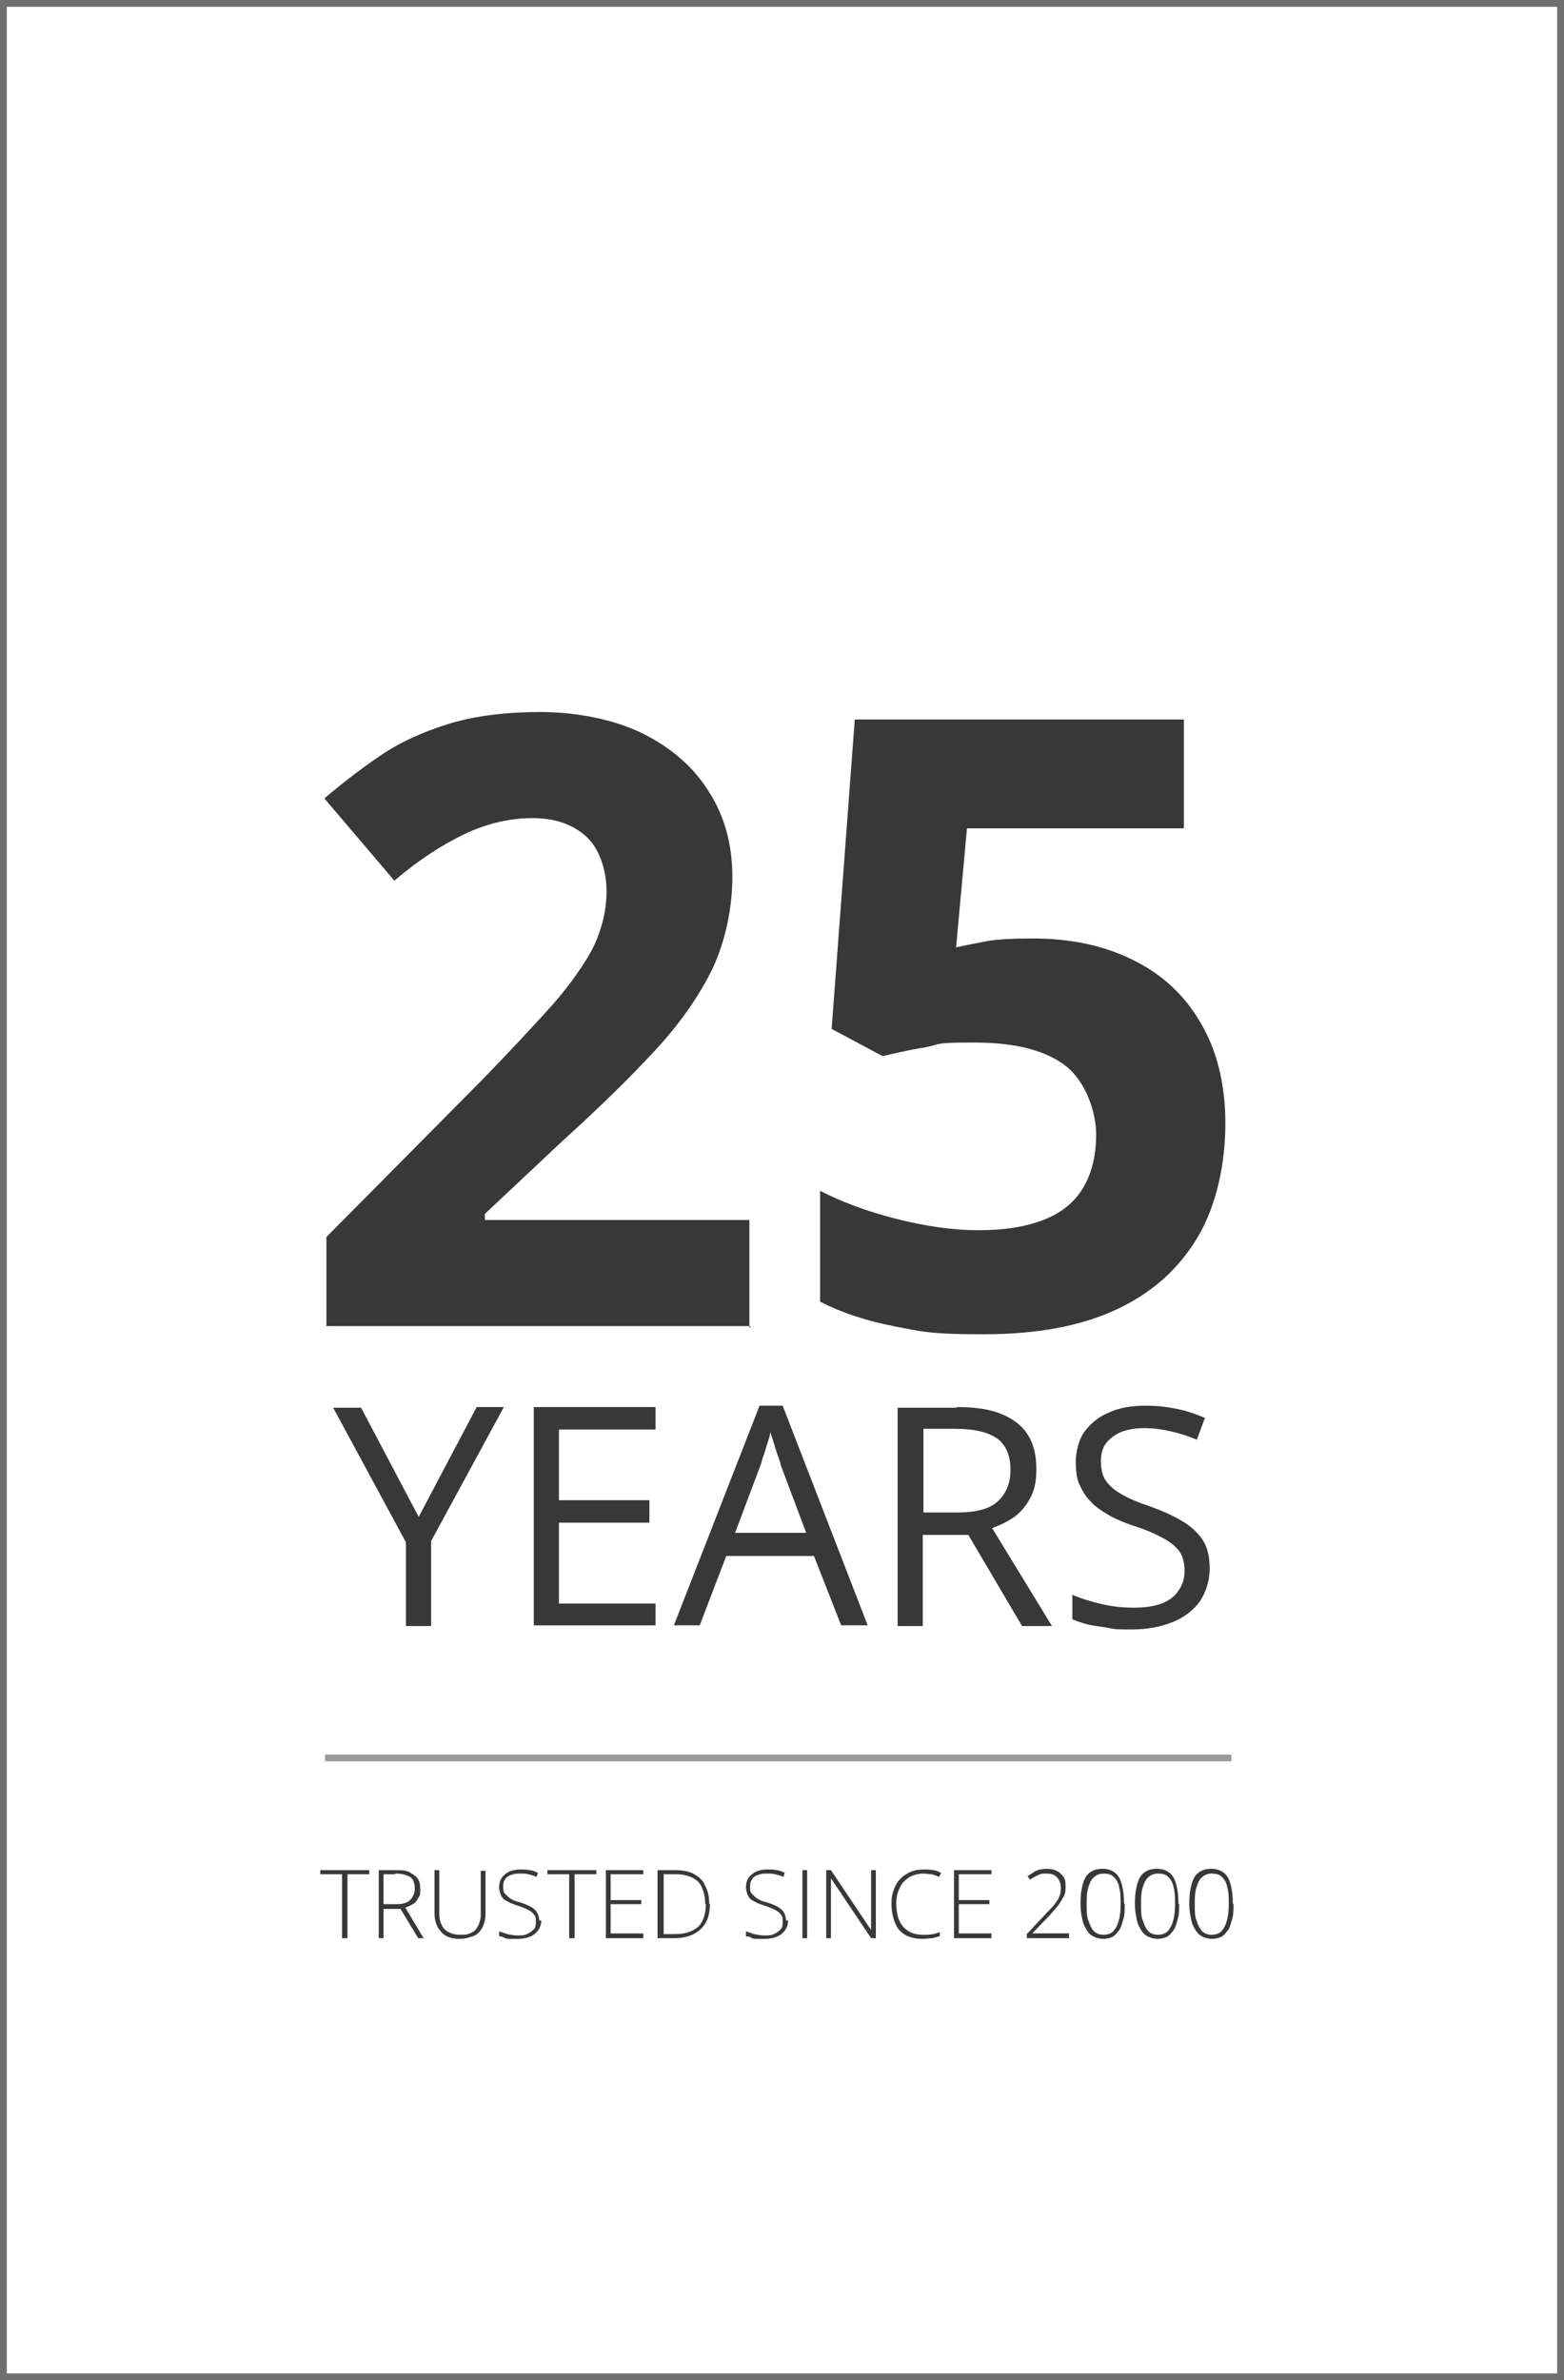 <?xml version="1.0" encoding="UTF-8"?>
<svg id="Layer_1" xmlns="http://www.w3.org/2000/svg" version="1.1" viewBox="0 0 230 350">
  <!-- Generator: Adobe Illustrator 29.4.0, SVG Export Plug-In . SVG Version: 2.1.0 Build 152)  -->
  <defs>
    <style>
      .st0 {
        fill: #383838;
      }

      .st1, .st2, .st3 {
        fill: none;
      }

      .st4, .st2 {
        isolation: isolate;
      }

      .st2 {
        opacity: .5;
        stroke: #383838;
      }

      .st3 {
        stroke: #707070;
      }
    </style>
  </defs>
  <g id="Group_62">
    <g id="Group_79">
      <g id="Group_60">
        <g id="_25" class="st4">
          <g class="st4">
            <path class="st0" d="M110.4,195h-62.4v-13.1l22.4-22.6c4.5-4.6,8.1-8.5,10.9-11.6,2.7-3.1,4.7-6,6-8.5,1.2-2.6,1.9-5.3,1.9-8.2s-1-6.2-3-8c-2-1.8-4.6-2.7-7.9-2.7s-6.8.8-10.1,2.4c-3.3,1.6-6.7,3.8-10.2,6.8l-10.3-12.1c2.6-2.2,5.3-4.3,8.1-6.2,2.9-2,6.2-3.5,10-4.7,3.8-1.2,8.4-1.8,13.7-1.8s10.9,1.1,15.1,3.2c4.2,2.1,7.5,5,9.7,8.6,2.3,3.6,3.4,7.8,3.4,12.4s-1,9.4-2.9,13.5c-2,4.1-4.8,8.1-8.5,12.1-3.7,4-8.2,8.4-13.5,13.2l-11.5,10.8v.9h38.9v15.9Z"/>
            <path class="st0" d="M151.9,138c5.5,0,10.3,1,14.6,3.1,4.3,2.1,7.6,5.1,10,9.2,2.4,4,3.7,9,3.7,14.9s-1.3,12-4,16.6-6.6,8.2-11.9,10.7c-5.3,2.5-11.8,3.7-19.7,3.7s-9.1-.4-13.2-1.2c-4.1-.8-7.7-2-10.8-3.6v-16.3c3.1,1.6,6.8,3,11.1,4.1s8.4,1.7,12.2,1.7,6.9-.5,9.5-1.5c2.6-1,4.5-2.5,5.8-4.6,1.3-2.1,2-4.8,2-8s-1.5-7.7-4.4-10c-2.9-2.3-7.4-3.5-13.5-3.5s-4.7.2-7.2.7c-2.5.4-4.6.9-6.3,1.3l-7.5-4,3.4-45.5h48.4v16h-31.9l-1.6,17.5c1.4-.3,2.9-.6,4.5-.9,1.6-.3,3.9-.4,6.8-.4Z"/>
          </g>
        </g>
        <g id="YEARS" class="st4">
          <g class="st4">
            <path class="st0" d="M61.6,223l8.5-16.1h4l-10.7,19.7v12.5h-3.7v-12.3l-10.7-19.8h4.1l8.5,16.1Z"/>
            <path class="st0" d="M96.4,239h-17.9v-32.1h17.9v3.3h-14.2v10.4h13.3v3.3h-13.3v11.9h14.2v3.3Z"/>
            <path class="st0" d="M123.7,239l-4-10.2h-12.9l-3.9,10.2h-3.8l12.6-32.3h3.4l12.5,32.3h-3.9ZM118.6,225.5l-3.8-10.1c0-.3-.2-.7-.4-1.3-.2-.6-.4-1.2-.6-1.9s-.4-1.2-.5-1.6c-.1.6-.3,1.2-.5,1.8-.2.6-.3,1.1-.5,1.6-.2.5-.3.9-.4,1.3l-3.8,10.1h10.5Z"/>
            <path class="st0" d="M140.7,206.9c2.6,0,4.8.3,6.5,1,1.7.7,3,1.6,3.9,3s1.3,3,1.3,5.1-.3,3.1-.9,4.3c-.6,1.1-1.4,2.1-2.4,2.8s-2.1,1.2-3.2,1.6l8.8,14.4h-4.4l-7.9-13.4h-6.7v13.4h-3.7v-32.1h8.7ZM140.5,210.1h-4.7v12.3h5.1c2.6,0,4.6-.5,5.8-1.6,1.2-1.1,1.9-2.6,1.9-4.7s-.7-3.7-2-4.6-3.3-1.4-6.1-1.4Z"/>
            <path class="st0" d="M177.9,230.5c0,1.9-.5,3.5-1.4,4.9-.9,1.3-2.3,2.4-4,3.1s-3.7,1.1-6,1.1-2.4,0-3.4-.2-2.1-.3-3-.5c-.9-.2-1.7-.5-2.4-.8v-3.6c1.1.5,2.4.9,4,1.3,1.6.4,3.2.6,5,.6s3-.2,4.1-.6c1.1-.4,2-1.1,2.5-1.9.6-.8.9-1.8.9-2.9s-.2-2-.7-2.8c-.5-.7-1.3-1.4-2.4-2-1.1-.6-2.6-1.3-4.6-1.9-1.4-.5-2.6-1-3.6-1.6-1-.6-1.9-1.2-2.6-2-.7-.7-1.2-1.6-1.6-2.5s-.5-2.1-.5-3.3.4-3.2,1.3-4.4c.9-1.2,2.1-2.2,3.6-2.8,1.5-.7,3.3-1,5.3-1s3.3.2,4.8.5c1.5.3,2.8.8,4,1.3l-1.2,3.2c-1.2-.5-2.4-.9-3.7-1.2-1.3-.3-2.6-.5-4-.5s-2.5.2-3.5.6c-.9.4-1.7,1-2.2,1.7s-.7,1.6-.7,2.6.2,2.1.7,2.8c.5.7,1.2,1.4,2.3,2,1,.6,2.4,1.2,4.2,1.8,1.9.7,3.5,1.4,4.8,2.2,1.3.8,2.3,1.7,3,2.8.7,1.1,1,2.5,1,4.2Z"/>
          </g>
        </g>
        <g id="Trusted_Since_2000" class="st4">
          <g class="st4">
            <path class="st0" d="M51,285h-.7v-9.4h-3.2v-.6h7.2v.6h-3.2v9.4Z"/>
            <path class="st0" d="M58.2,275c.8,0,1.5,0,2,.3s.9.5,1.2.9.4.9.4,1.6,0,.9-.3,1.3c-.2.4-.4.7-.8.9s-.7.4-1.1.5l2.7,4.5h-.8l-2.6-4.3h-2.5v4.3h-.7v-10h2.4ZM58.1,275.6h-1.7v4.4h2c.8,0,1.5-.2,1.9-.6s.7-1,.7-1.7-.2-1.4-.7-1.7-1.2-.5-2.2-.5Z"/>
            <path class="st0" d="M71.4,275v6.5c0,.8-.2,1.4-.5,2-.3.5-.7,1-1.3,1.2s-1.2.4-2,.4c-1.2,0-2.1-.3-2.7-1-.6-.6-1-1.6-1-2.7v-6.4h.7v6.4c0,1,.3,1.8.8,2.3.5.5,1.3.8,2.3.8s1.2-.1,1.6-.3c.5-.2.8-.6,1-1,.2-.4.4-1,.4-1.6v-6.5h.7Z"/>
            <path class="st0" d="M79.6,282.4c0,.6-.2,1.1-.5,1.5-.3.4-.7.7-1.2.9-.5.2-1.1.3-1.8.3s-.8,0-1.1,0c-.3,0-.6,0-.9-.2s-.5-.1-.7-.2v-.7c.4.1.8.3,1.2.4.5.1,1,.2,1.5.2s1,0,1.4-.2.7-.4,1-.7.3-.7.3-1.2,0-.7-.3-1c-.2-.3-.5-.5-.9-.7-.4-.2-.9-.4-1.5-.6-.4-.1-.8-.3-1.1-.4-.3-.2-.6-.3-.9-.5-.2-.2-.4-.5-.5-.8-.1-.3-.2-.6-.2-1s.1-1,.4-1.4c.3-.4.7-.7,1.1-.9.5-.2,1-.3,1.6-.3s.9,0,1.4.1c.4,0,.8.2,1.2.4l-.2.6c-.4-.2-.8-.3-1.2-.4s-.8-.1-1.2-.1-.9,0-1.3.2c-.4.1-.7.3-.9.6s-.3.6-.3,1.1,0,.8.3,1.1.5.5.8.7.8.4,1.3.5c.6.2,1.1.4,1.5.6.4.2.8.5,1,.8s.4.8.4,1.3Z"/>
            <path class="st0" d="M84.4,285h-.7v-9.4h-3.2v-.6h7.2v.6h-3.2v9.4Z"/>
            <path class="st0" d="M94.6,285h-5.5v-10h5.5v.6h-4.8v3.8h4.5v.6h-4.5v4.3h4.8v.6Z"/>
            <path class="st0" d="M104.4,279.9c0,1.1-.2,2.1-.6,2.8s-1,1.3-1.8,1.7-1.7.6-2.9.6h-2.4v-10h2.7c1.1,0,2,.2,2.7.6s1.3.9,1.6,1.7c.4.7.6,1.6.6,2.7ZM103.7,279.9c0-1-.2-1.7-.5-2.4s-.8-1.1-1.4-1.4c-.6-.3-1.4-.5-2.4-.5h-1.8v8.8h1.7c1.5,0,2.6-.4,3.4-1.1.7-.7,1.1-1.9,1.1-3.3Z"/>
            <path class="st0" d="M115.9,282.4c0,.6-.2,1.1-.5,1.5-.3.4-.7.7-1.2.9-.5.2-1.1.3-1.8.3s-.8,0-1.1,0c-.3,0-.6,0-.9-.2s-.5-.1-.7-.2v-.7c.4.1.8.3,1.2.4.5.1,1,.2,1.5.2s1,0,1.4-.2.7-.4,1-.7.3-.7.3-1.2,0-.7-.3-1c-.2-.3-.5-.5-.9-.7-.4-.2-.9-.4-1.5-.6-.4-.1-.8-.3-1.1-.4-.3-.2-.6-.3-.9-.5-.2-.2-.4-.5-.5-.8-.1-.3-.2-.6-.2-1s.1-1,.4-1.4c.3-.4.7-.7,1.1-.9.5-.2,1-.3,1.6-.3s.9,0,1.4.1c.4,0,.8.2,1.2.4l-.2.6c-.4-.2-.8-.3-1.2-.4s-.8-.1-1.2-.1-.9,0-1.3.2c-.4.1-.7.3-.9.6s-.3.6-.3,1.1,0,.8.3,1.1.5.5.8.7.8.4,1.3.5c.6.2,1.1.4,1.5.6.4.2.8.5,1,.8s.4.8.4,1.3Z"/>
            <path class="st0" d="M118,285v-10h.7v10h-.7Z"/>
            <path class="st0" d="M128.8,285h-.7l-5.9-8.8h0c0,.2,0,.5,0,.7,0,.3,0,.5,0,.8,0,.3,0,.5,0,.8v6.5h-.7v-10h.7l5.9,8.8h0c0-.2,0-.4,0-.7,0-.3,0-.5,0-.8,0-.3,0-.5,0-.8v-6.5h.7v10Z"/>
            <path class="st0" d="M135.9,275.5c-.6,0-1.2.1-1.7.3-.5.2-.9.5-1.3.9s-.6.9-.8,1.4c-.2.5-.3,1.2-.3,1.8s.1,1.7.4,2.4c.3.7.7,1.2,1.3,1.6.6.4,1.3.6,2.2.6s1,0,1.4-.1c.4,0,.8-.2,1.1-.3v.6c-.3.1-.7.2-1.1.3-.4,0-.9.1-1.5.1-1,0-1.8-.2-2.5-.6-.7-.4-1.2-1-1.5-1.8s-.5-1.7-.5-2.7.1-1.4.3-2c.2-.6.5-1.2.9-1.6.4-.5.9-.8,1.5-1.1.6-.3,1.3-.4,2-.4s.9,0,1.4.1c.4,0,.8.2,1.2.4l-.3.6c-.4-.2-.7-.3-1.1-.4-.4,0-.8-.1-1.2-.1Z"/>
            <path class="st0" d="M145.8,285h-5.5v-10h5.5v.6h-4.8v3.8h4.5v.6h-4.5v4.3h4.8v.6Z"/>
            <path class="st0" d="M157.3,285h-6.3v-.6l2.9-3.1c.5-.5.9-.9,1.2-1.3.3-.4.6-.8.7-1.2.2-.4.2-.8.2-1.3s-.2-1.1-.6-1.5c-.4-.4-.9-.5-1.5-.5s-.8,0-1.2.2c-.4.2-.8.4-1.2.7l-.4-.5c.3-.2.6-.4.9-.6.3-.2.6-.3.9-.4.3,0,.6-.1,1-.1.6,0,1.1.1,1.5.3.4.2.7.5,1,.9s.3.9.3,1.4,0,1-.3,1.5c-.2.4-.5.9-.8,1.3s-.8.9-1.2,1.4l-2.6,2.7h0s5.4,0,5.4,0v.6Z"/>
            <path class="st0" d="M165.4,280c0,.8,0,1.6-.2,2.2s-.3,1.2-.6,1.6-.6.8-1,1-.9.3-1.4.3-1.3-.2-1.8-.6-.8-1-1.1-1.7c-.2-.8-.4-1.7-.4-2.9s.1-1.9.3-2.7c.2-.8.5-1.4,1-1.8s1.1-.6,1.9-.6,1.4.2,1.9.6c.5.4.8,1,1,1.8.2.8.3,1.7.3,2.7ZM159.8,280c0,1,0,1.9.3,2.5.2.7.5,1.2.8,1.5s.8.5,1.4.5,1.1-.2,1.4-.5.6-.8.8-1.5c.2-.7.3-1.5.3-2.5s0-1.7-.2-2.4c-.1-.7-.4-1.2-.8-1.6s-.9-.5-1.5-.5-1.1.2-1.5.6-.6.9-.8,1.6c-.2.7-.2,1.5-.2,2.4Z"/>
            <path class="st0" d="M173.4,280c0,.8,0,1.6-.2,2.2s-.3,1.2-.6,1.6-.6.8-1,1-.9.3-1.4.3-1.3-.2-1.8-.6-.8-1-1.1-1.7c-.2-.8-.4-1.7-.4-2.9s.1-1.9.3-2.7c.2-.8.5-1.4,1-1.8s1.1-.6,1.9-.6,1.4.2,1.9.6c.5.4.8,1,1,1.8.2.8.3,1.7.3,2.7ZM167.8,280c0,1,0,1.9.3,2.5.2.7.5,1.2.8,1.5s.8.5,1.4.5,1.1-.2,1.4-.5.6-.8.8-1.5c.2-.7.3-1.5.3-2.5s0-1.7-.2-2.4c-.1-.7-.4-1.2-.8-1.6s-.9-.5-1.5-.5-1.1.2-1.5.6-.6.9-.8,1.6c-.2.7-.2,1.5-.2,2.4Z"/>
            <path class="st0" d="M181.4,280c0,.8,0,1.6-.2,2.2s-.3,1.2-.6,1.6-.6.8-1,1-.9.3-1.4.3-1.3-.2-1.8-.6-.8-1-1.1-1.7c-.2-.8-.4-1.7-.4-2.9s.1-1.9.3-2.7c.2-.8.5-1.4,1-1.8s1.1-.6,1.9-.6,1.4.2,1.9.6c.5.4.8,1,1,1.8.2.8.3,1.7.3,2.7ZM175.7,280c0,1,0,1.9.3,2.5.2.7.5,1.2.8,1.5s.8.5,1.4.5,1.1-.2,1.4-.5.6-.8.8-1.5c.2-.7.3-1.5.3-2.5s0-1.7-.2-2.4c-.1-.7-.4-1.2-.8-1.6s-.9-.5-1.5-.5-1.1.2-1.5.6-.6.9-.8,1.6c-.2.7-.2,1.5-.2,2.4Z"/>
          </g>
        </g>
        <line id="Line_1" class="st1" x1="37" y1="258.5" x2="193" y2="258.5"/>
      </g>
      <path id="Path_47" class="st2" d="M47.8,258.5h133.3"/>
      <g id="Rectangle_51">
        <rect class="st1" width="230" height="350"/>
        <rect class="st3" x=".5" y=".5" width="229" height="349"/>
      </g>
    </g>
  </g>
</svg>